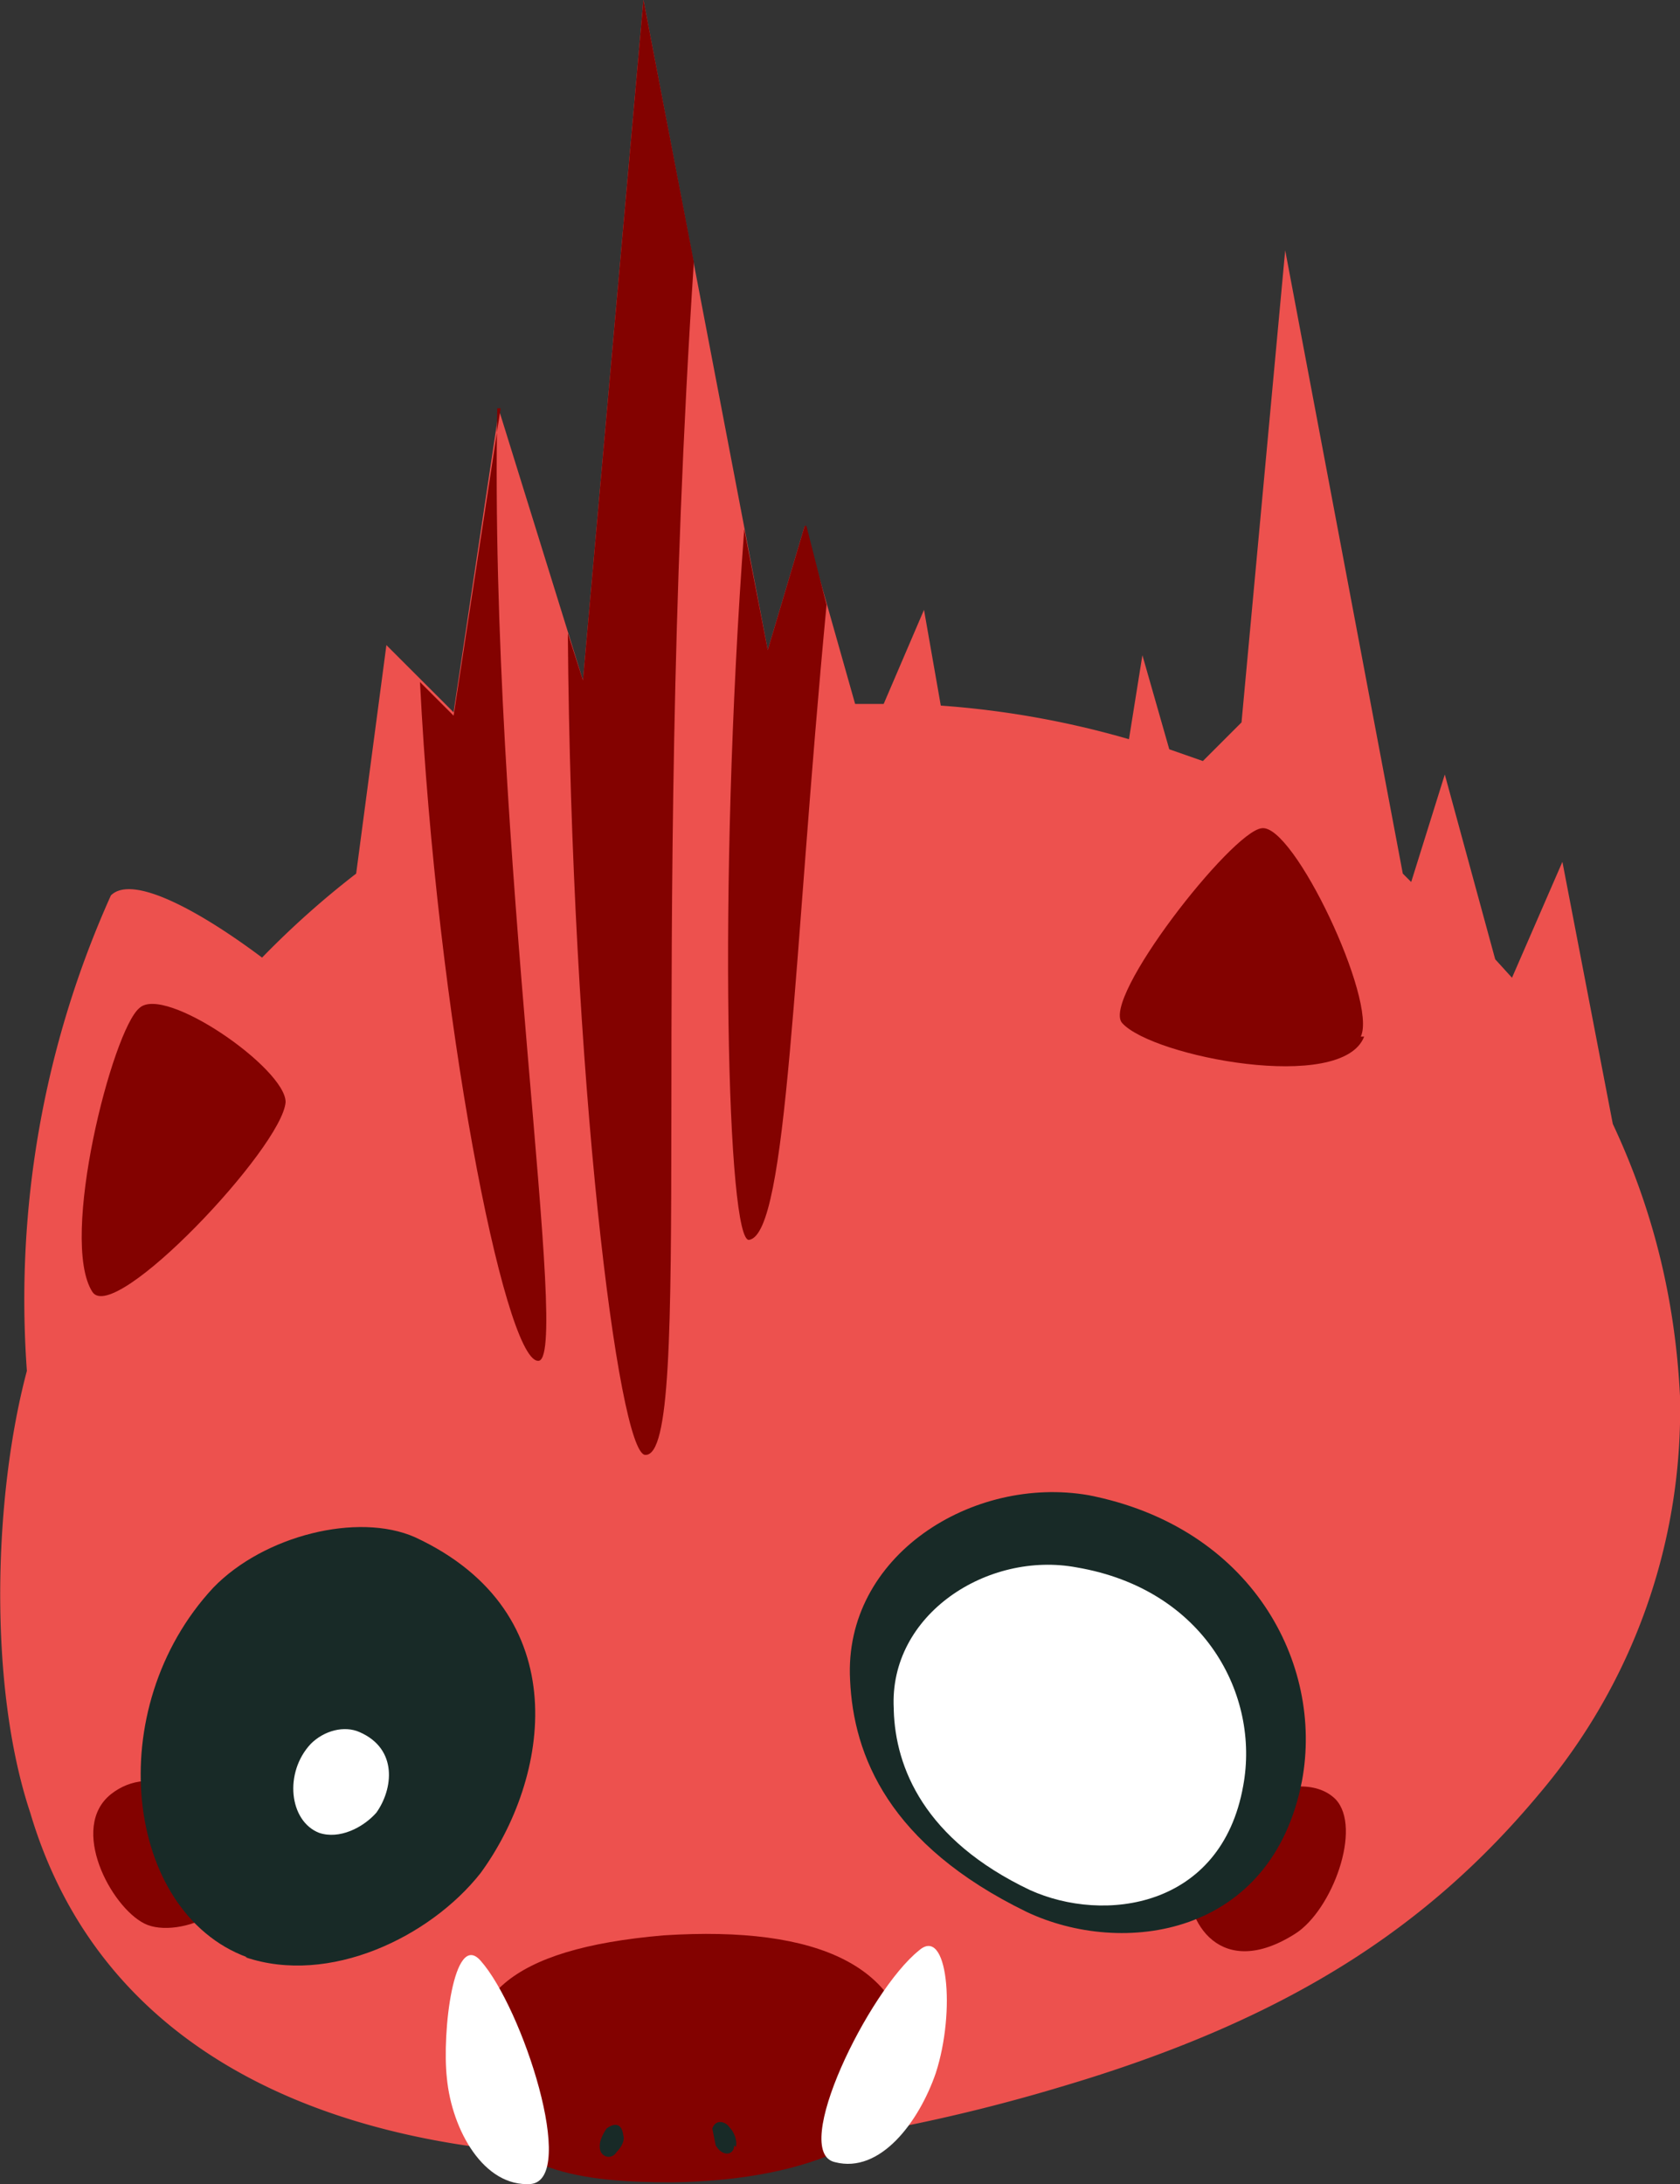 <svg xmlns="http://www.w3.org/2000/svg" width="100" height="130">
  <rect width="100%" height="100%" fill="#333333" stroke="none"/>
  <path fill="#ed514e" d="M38.3 0l-3.6 40.5-5-16.1-2.7 18-4-4L21.2 52a52.7 52.7 0 0 0-5.6 5c-3.6-2.7-7.7-5-9-3.7-4 8.9-5.7 18.6-5 28.3-2 7.5-2.3 18.8.2 26.3 6.6 22.3 35.8 24 61.4 16.3 13.5-4 21.8-9.5 28.4-17.4 5.6-6.6 8.6-15 8.4-23.7-.3-6-1.7-11.3-4-16.2l-3-15.6-3 6.9-1-1.1-3-11-2 6.4-.5-.5-7-37.1L73.9 43l-2.3 2.3-2-.7L68 39l-.8 5A54 54 0 0 0 56 42l-1-5.7-2.4 5.6h-1.7l-3-10.6-2.2 7.4L38.3 0"/>
  <path fill="#830200" d="M54.2 123c0 3.9-5.7 6.8-14.2 6.9-5 0-10.7-.5-11.7-5.7s1.9-8.2 11.2-9c9.3-.6 14.5 1.9 14.7 7.7"/>
  <path fill="#fff" d="M49.7 128.7c2.7.7 5-2.4 6-5.3 1.2-3.7.7-8.8-1-7.3-3 2.4-7.7 12-5 12.6"/>
  <path fill="#182a27" d="M35.7 127.8c0 .6.7.8 1 .3.3-.3.5-.7.4-1-.1-.8-.6-.7-1-.4-.2.3-.4.7-.4 1m8 0c0 .6-.7.7-1.1 0l-.2-1c.2-.6.8-.4 1-.1.3.3.5.8.4 1.2"/>
  <path fill="#fff" d="M31.6 130c-2.8.2-4.7-3.2-5-6.3-.3-2.7.4-8.8 2-7 2.5 2.8 5.8 13 3 13.3"/>
  <path fill="#830200" d="M81.2 61.7c-1.3 3.4-12.6 1.2-14.4-.8-1.3-1.4 6.5-11.4 8.3-11.6C77 49 82 59.6 81 61.7m-10.3 49.9c-.2 2.9 2 6.3 6.4 3.5 2.2-1.4 4-6.3 2.4-8-2.3-2.3-8.5 1-8.8 4.5M14 110c-1.6-3.4-5-5.1-7.4-3.2-2.5 2 0 6.7 2 7.7s7-1 5.4-4.5"/>
  <path fill="#182a27" d="M14.7 116.5c-7.3-2.7-8.7-14.8-2-22 3-3.1 8.6-4.5 12-3 9.7 4.5 8 14.4 3.9 20-3 3.8-9 6.7-14 5"/>
  <path fill="#fff" d="M19 109.1c-1.8-.7-2.1-3.6-.5-5.3.8-.8 2-1.1 2.9-.7 2.3 1 2 3.4 1 4.8-.8.9-2.2 1.6-3.4 1.2"/>
  <path fill="#182a27" d="M50.6 100c-.4-7.4 7.3-12.2 14.2-11 9.7 1.9 14 10 12.7 17-1.8 9.3-10.7 10.5-16.4 7.8-8.2-4-10.3-9.3-10.5-13.8"/>
  <path fill="#fff" d="M53.2 101.7c-.3-5.6 5.6-9.4 10.9-8.4 7.6 1.3 10.9 7.6 9.9 13-1.3 7.3-8.3 8.2-12.7 6.2-6.3-3-8-7.3-8.1-10.7v-.1"/>
  <path fill="#830200" d="M38.3 0l-3.6 40.5-.9-2.8c.2 26.4 3 48.8 4.6 48.9 3 .2.2-30 2.9-71L38.3 0m9.6 31.3l-2.2 7.4-1.4-7.2c-1.6 21.5-1 42.6.3 42.3 2.3-.4 2.6-16.8 4.6-37.8L48 31.3m-18.2-7L27 42.6l-2-2C26 60.5 30 80.8 32 81c2.1.4-2.9-30.4-2.4-56.7M5.5 76.9c1.3 2 11.3-8.6 11.5-11.3 0-2-7.2-7-8.7-5.6-1.6 1.3-4.8 13.8-2.8 16.9"/>
</svg>
